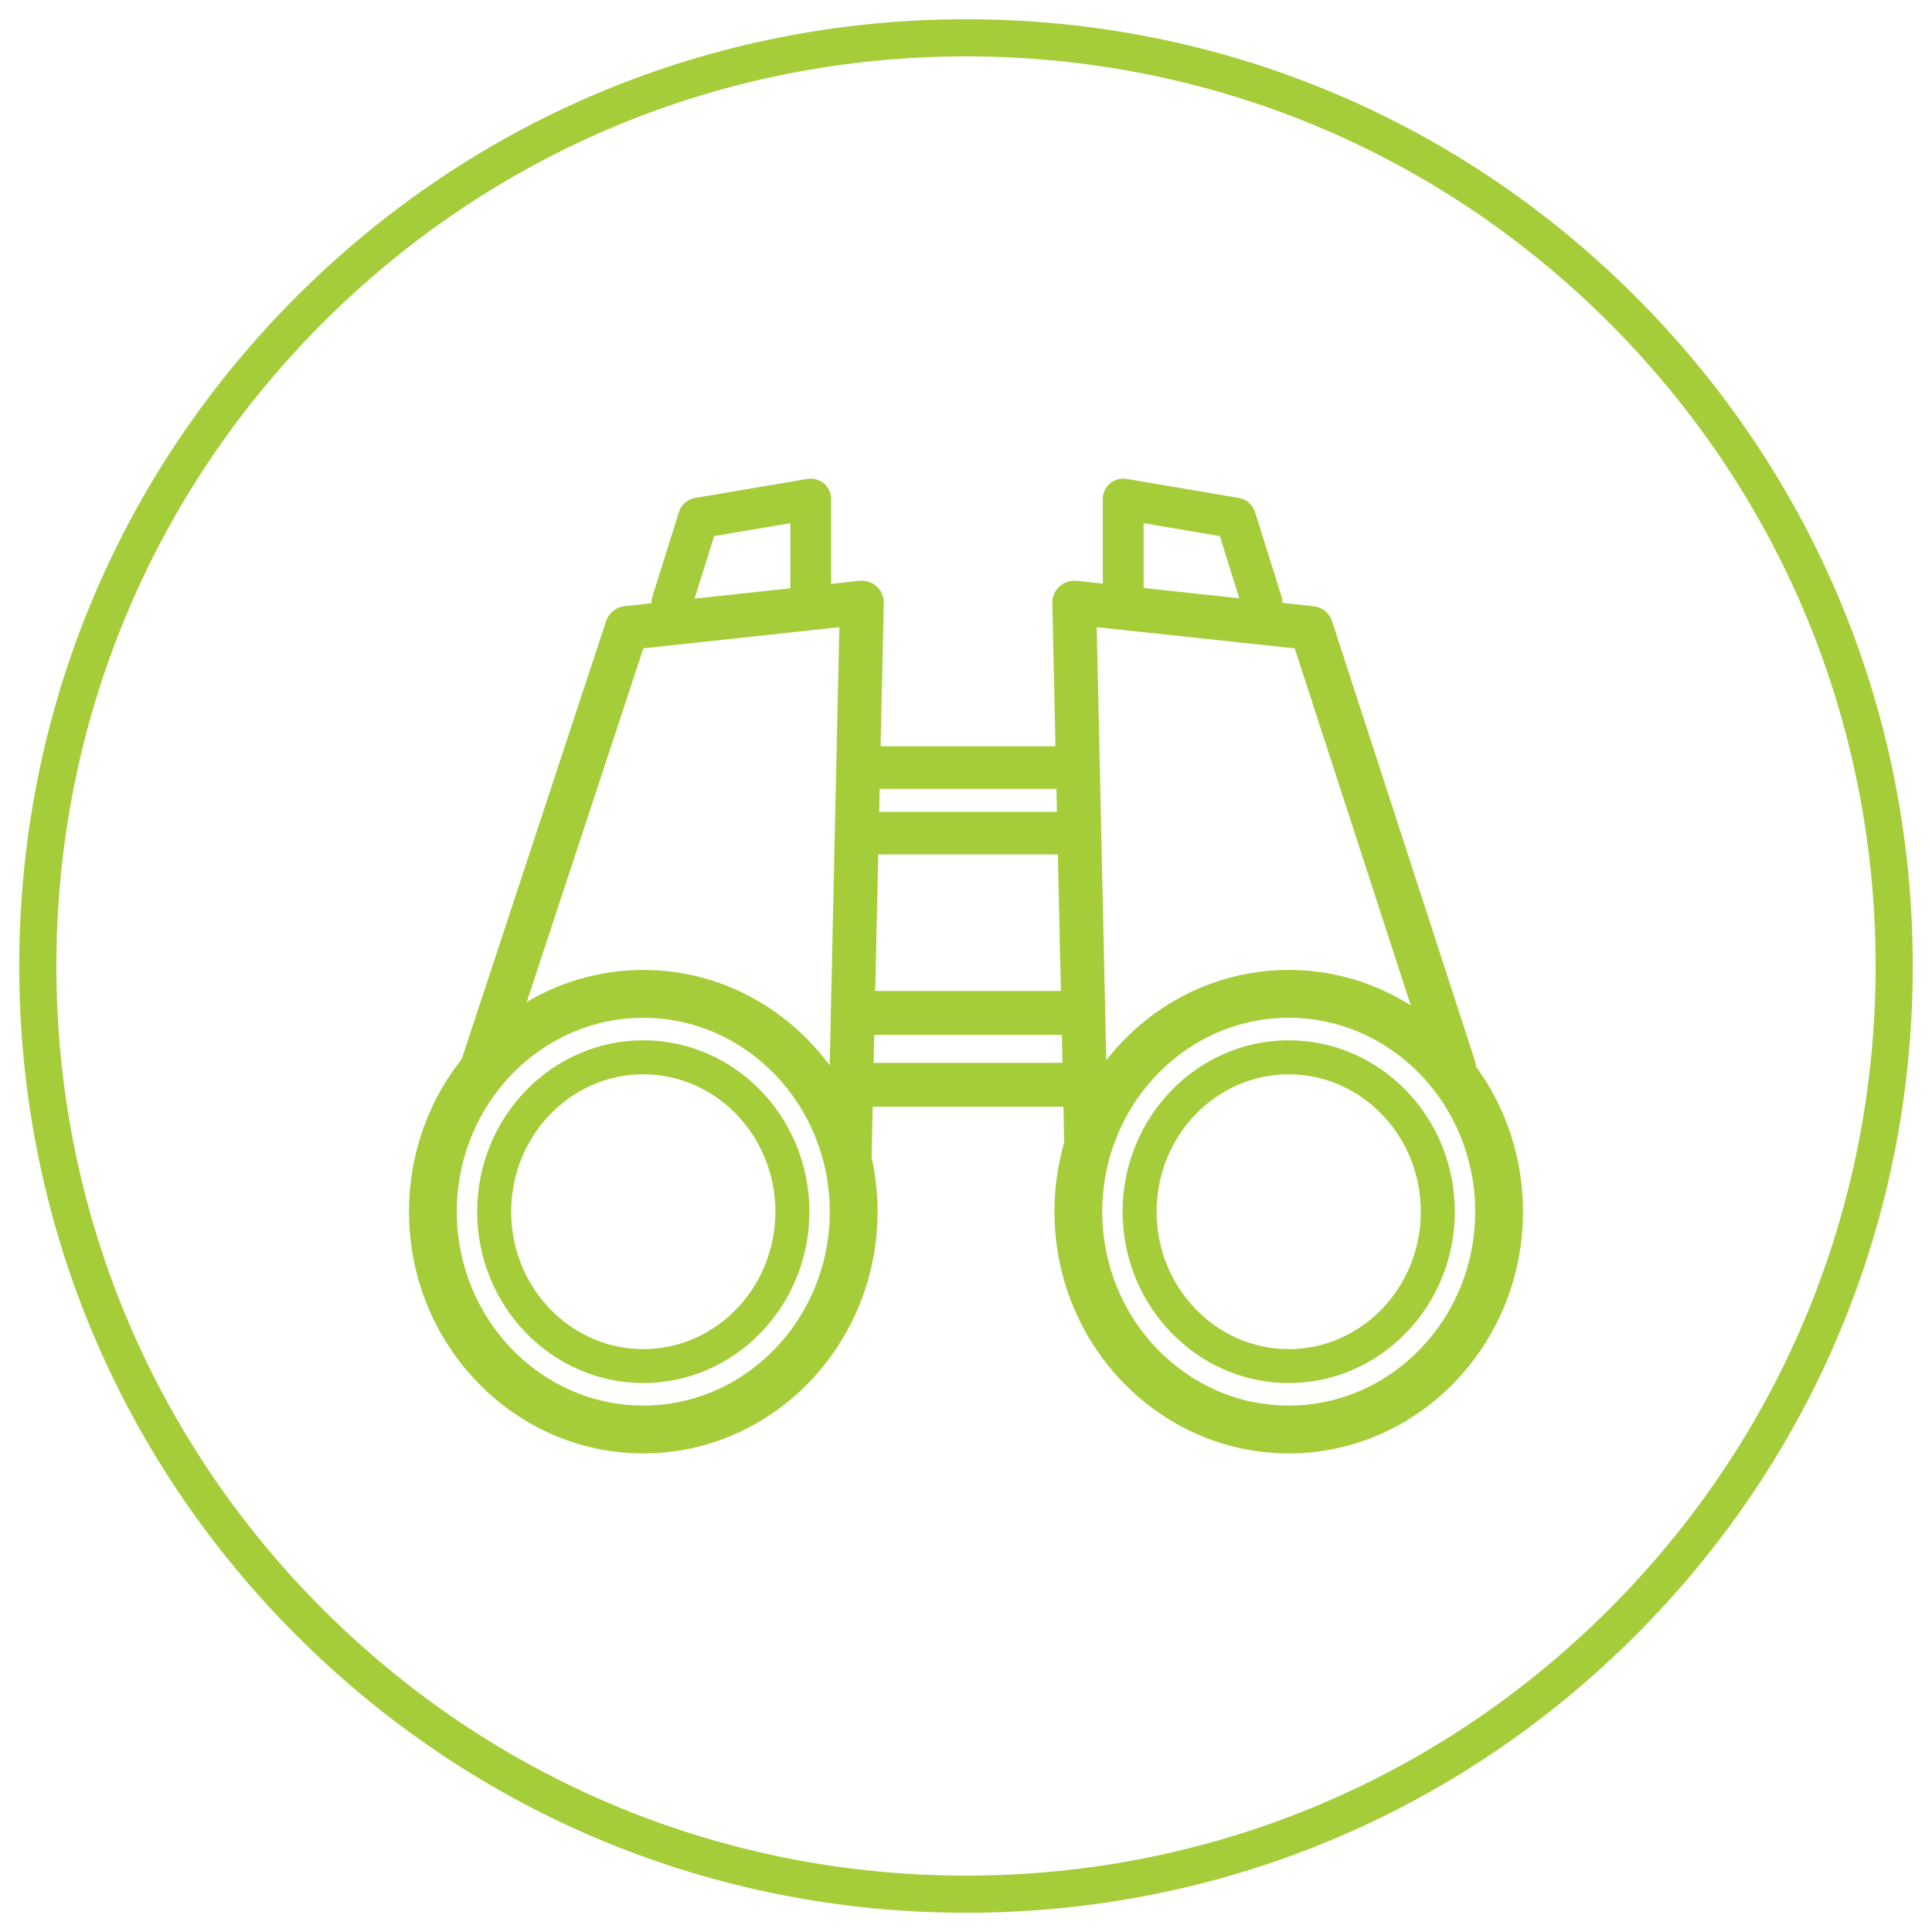 <?xml version="1.0" encoding="utf-8"?><svg xmlns="http://www.w3.org/2000/svg" xmlns:xlink="http://www.w3.org/1999/xlink" version="1.1" id="Layer_1" x="0px" y="0px" viewBox="0 0 500 500" style="enable-background:new 0 0 500 500;" xml:space="preserve"> <style type="text/css"> .st0{fill:#A5CD39;} .st1{fill:#FFF200;} .st2{fill:none;stroke:#A5CD39;stroke-width:9.615;stroke-miterlimit:10;} .st3{fill:none;stroke:#A5CD39;stroke-width:9;stroke-miterlimit:10;} .st4{fill:none;stroke:#A5CD39;stroke-width:8.965;stroke-linecap:round;stroke-miterlimit:10;} </style> <path class="st0" d="M250,495.02c-65.45,0-126.98-25.49-173.26-71.77S4.98,315.45,4.98,250S30.46,123.02,76.74,76.74 S184.55,4.98,250,4.98s126.98,25.49,173.26,71.77S495.02,184.55,495.02,250s-25.49,126.98-71.76,173.26S315.45,495.02,250,495.02z M250,14.59c-62.88,0-122,24.49-166.46,68.95C39.08,128,14.59,187.12,14.59,250s24.49,122,68.95,166.46 C128,460.92,187.12,485.41,250,485.41s122-24.49,166.46-68.95C460.92,372,485.41,312.88,485.41,250s-24.49-122-68.95-166.46 C372,39.08,312.88,14.59,250,14.59z"></path> <g> <path class="st0" d="M219.87,305.58c-0.04,0-0.08,0-0.13,0c-3.14-0.07-5.62-2.67-5.55-5.8l3.03-137.47l-50.72,5.48l-36.39,110.36 c-0.98,2.98-4.19,4.6-7.17,3.61c-2.98-0.98-4.6-4.19-3.61-7.17l37.53-113.84c0.7-2.12,2.57-3.63,4.78-3.87l60.79-6.57 c1.62-0.18,3.25,0.36,4.45,1.46c1.2,1.1,1.87,2.67,1.84,4.31l-3.17,143.94C225.48,303.12,222.95,305.58,219.87,305.58z"></path> <path class="st0" d="M166.48,376.14c-33.43,0-60.63-28.06-60.63-62.56s27.2-62.56,60.63-62.56s60.63,28.06,60.63,62.56 S199.91,376.14,166.48,376.14z M166.48,263.4c-26.61,0-48.26,22.51-48.26,50.18s21.65,50.18,48.26,50.18 c26.61,0,48.26-22.51,48.26-50.18S193.09,263.4,166.48,263.4z"></path> <path class="st0" d="M166.48,357.93c-23.7,0-42.99-19.9-42.99-44.35s19.28-44.35,42.99-44.35s42.99,19.89,42.99,44.35 S190.18,357.93,166.48,357.93z M166.48,278.03c-18.85,0-34.19,15.95-34.19,35.56s15.34,35.56,34.19,35.56 c18.85,0,34.19-15.95,34.19-35.56S185.33,278.03,166.48,278.03z"></path> <path class="st0" d="M333.52,357.93c-23.7,0-42.99-19.9-42.99-44.35s19.28-44.35,42.99-44.35s42.99,19.89,42.99,44.35 S357.22,357.93,333.52,357.93z M333.52,278.03c-18.85,0-34.19,15.95-34.19,35.56s15.34,35.56,34.19,35.56s34.19-15.95,34.19-35.56 S352.38,278.03,333.52,278.03z"></path> <path class="st0" d="M274.32,267.81H224.1c-3.14,0-5.68-2.54-5.68-5.68c0-3.14,2.54-5.68,5.68-5.68h50.22 c3.14,0,5.68,2.54,5.68,5.68C280,265.27,277.45,267.81,274.32,267.81z"></path> <path class="st0" d="M279.07,286.42H224.1c-3.14,0-5.68-2.54-5.68-5.68c0-3.14,2.54-5.68,5.68-5.68h54.98 c3.14,0,5.68,2.54,5.68,5.68C284.75,283.88,282.21,286.42,279.07,286.42z"></path> <path class="st0" d="M273.79,204.16h-47.58c-3.04,0-5.51-2.46-5.51-5.51s2.47-5.51,5.51-5.51h47.58c3.04,0,5.51,2.46,5.51,5.51 S276.83,204.16,273.79,204.16z"></path> <path class="st0" d="M278.02,221.12h-51.8c-3.04,0-5.51-2.46-5.51-5.51s2.47-5.51,5.51-5.51h51.8c3.04,0,5.51,2.46,5.51,5.51 S281.06,221.12,278.02,221.12z"></path> <g> <path class="st0" d="M333.52,376.14c-33.43,0-60.63-28.06-60.63-62.56s27.2-62.56,60.63-62.56s60.63,28.06,60.63,62.56 S366.96,376.14,333.52,376.14z M333.52,263.4c-26.61,0-48.26,22.51-48.26,50.18s21.65,50.18,48.26,50.18s48.26-22.51,48.26-50.18 S360.13,263.4,333.52,263.4z"></path> </g> <path class="st0" d="M281.19,305.58c-3.08,0-5.61-2.46-5.68-5.55l-3.17-143.94c-0.04-1.63,0.63-3.2,1.83-4.31 c1.2-1.1,2.82-1.64,4.45-1.46l61.32,6.57c2.23,0.24,4.1,1.76,4.8,3.89l37,113.84c0.97,2.98-0.66,6.19-3.64,7.16 c-2.98,0.97-6.19-0.66-7.16-3.64l-35.87-110.34l-51.24-5.49l3.03,137.48c0.07,3.14-2.42,5.73-5.55,5.8 C281.27,305.58,281.23,305.58,281.19,305.58z"></path> <path class="st0" d="M173.88,161.25c-0.52,0-1.06-0.08-1.58-0.24c-2.78-0.87-4.33-3.84-3.46-6.62l6.87-21.89 c0.59-1.89,2.2-3.29,4.16-3.63l29.07-4.93c1.53-0.26,3.1,0.17,4.29,1.17c1.19,1,1.87,2.48,1.87,4.04v23.53 c0,2.92-2.36,5.28-5.28,5.28c-2.92,0-5.28-2.36-5.28-5.28V135.4l-19.72,3.34l-5.9,18.81C178.21,159.8,176.13,161.25,173.88,161.25z "></path> <path class="st0" d="M326.62,161.25c-2.25,0-4.33-1.44-5.04-3.7l-5.9-18.81l-19.72-3.34v17.28c0,2.92-2.36,5.28-5.28,5.28 s-5.28-2.36-5.28-5.28v-23.53c0-1.56,0.68-3.03,1.87-4.04c1.19-1,2.76-1.43,4.29-1.17l29.07,4.93c1.96,0.33,3.56,1.73,4.16,3.63 l6.87,21.89c0.87,2.78-0.67,5.75-3.46,6.62C327.68,161.17,327.15,161.25,326.62,161.25z"></path> </g> </svg>